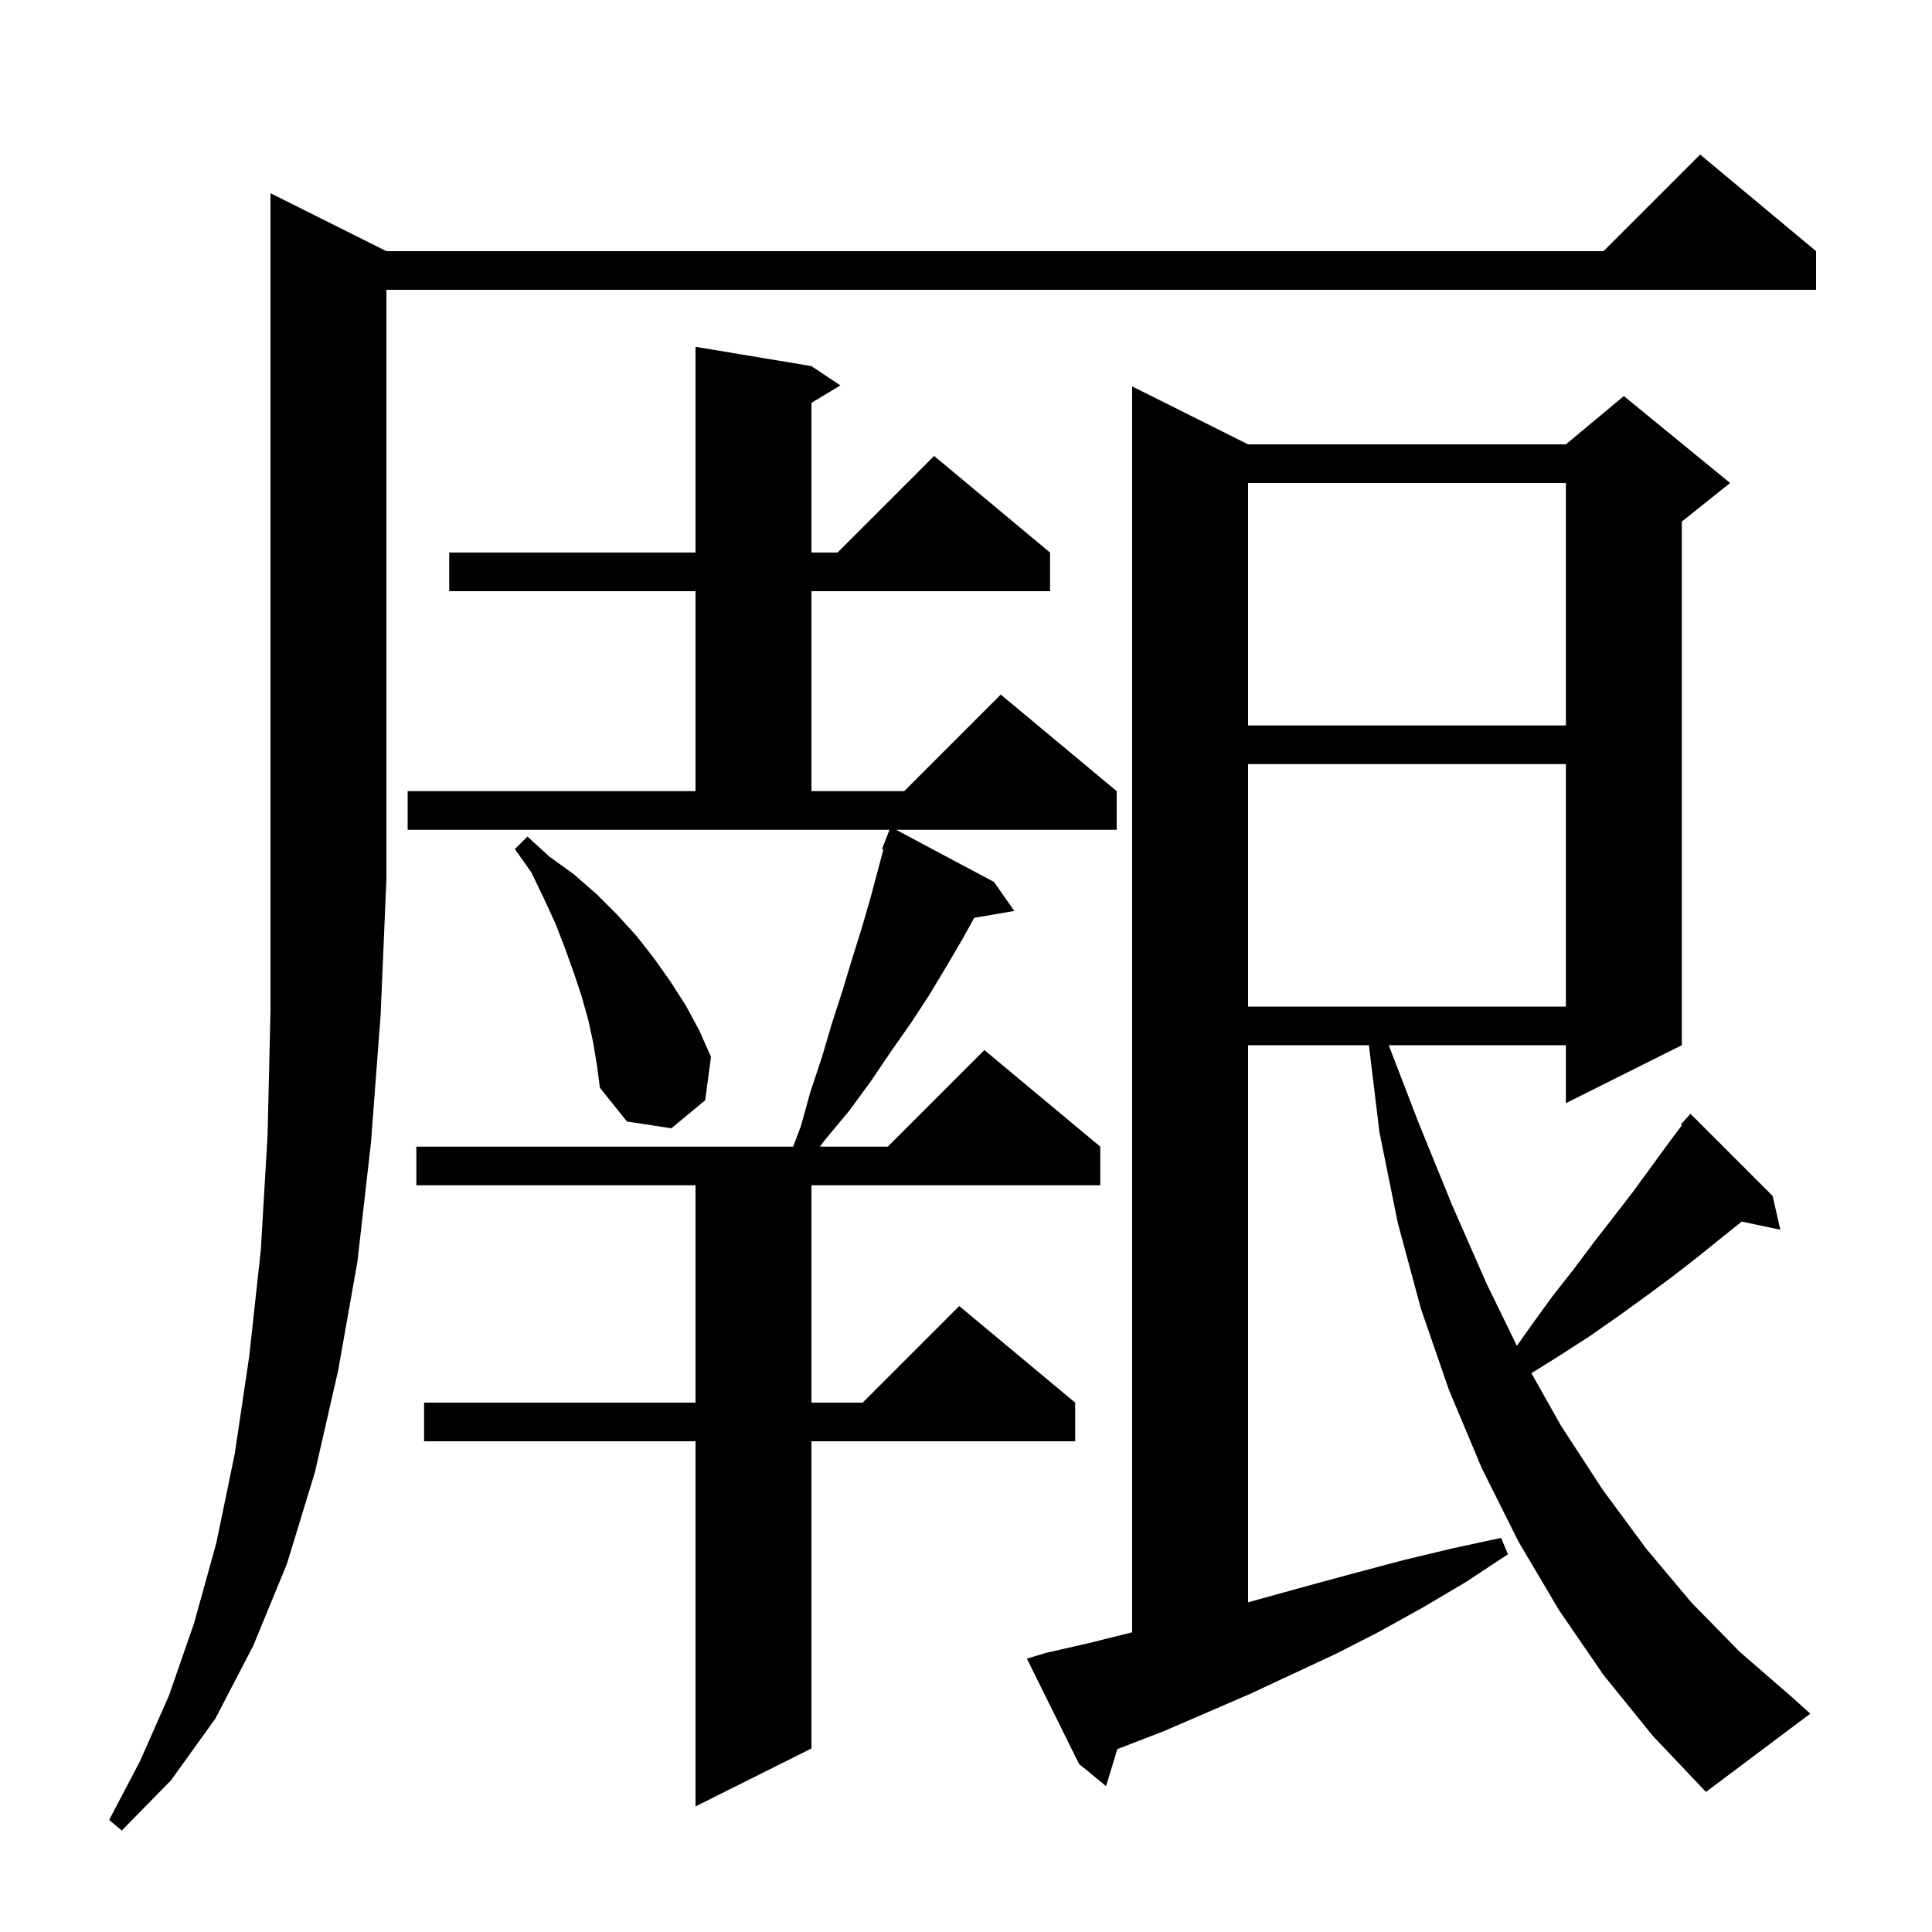 <svg xmlns="http://www.w3.org/2000/svg" xmlns:xlink="http://www.w3.org/1999/xlink" version="1.1" baseProfile="full" viewBox="0 0 200 200" width="200" height="200"><g fill="currentColor"><path d="M 40.0 26.0 L 166.0 26.0 L 176.0 16.0 L 188.0 26.0 L 188.0 30.0 L 40.0 30.0 L 40.0 91.0 L 39.4 105.1 L 38.4 118.3 L 37.0 130.6 L 35.0 141.9 L 32.6 152.4 L 29.7 161.9 L 26.2 170.4 L 22.3 177.9 L 17.7 184.3 L 12.6 189.5 L 11.3 188.4 L 14.5 182.3 L 17.5 175.5 L 20.1 168.0 L 22.4 159.7 L 24.3 150.5 L 25.8 140.4 L 27.0 129.4 L 27.7 117.5 L 28.0 104.7 L 28.0 20.0 Z M 42.2 81.9 L 72.0 81.9 L 72.0 61.2 L 46.5 61.2 L 46.5 57.2 L 72.0 57.2 L 72.0 35.9 L 84.0 37.9 L 87.0 39.9 L 84.0 41.7 L 84.0 57.2 L 86.7 57.2 L 96.7 47.2 L 108.7 57.2 L 108.7 61.2 L 84.0 61.2 L 84.0 81.9 L 93.6 81.9 L 103.6 71.9 L 115.6 81.9 L 115.6 85.9 L 92.763 85.9 L 102.9 91.3 L 105.0 94.3 L 100.85 95.016 L 99.7 97.1 L 98.0 100.0 L 96.2 103.0 L 94.3 105.9 L 92.2 108.9 L 90.1 112.0 L 87.9 115.0 L 85.4 118.0 L 84.881 118.7 L 91.9 118.7 L 101.9 108.7 L 113.9 118.7 L 113.9 122.7 L 84.0 122.7 L 84.0 145.2 L 89.3 145.2 L 99.3 135.2 L 111.3 145.2 L 111.3 149.2 L 84.0 149.2 L 84.0 181.0 L 72.0 187.0 L 72.0 149.2 L 43.9 149.2 L 43.9 145.2 L 72.0 145.2 L 72.0 122.7 L 43.1 122.7 L 43.1 118.7 L 82.105 118.7 L 82.9 116.6 L 83.9 113.0 L 85.1 109.4 L 86.1 106.0 L 87.2 102.6 L 88.2 99.3 L 89.2 96.1 L 90.1 93.0 L 91.448 87.943 L 91.3 87.9 L 92.083 85.9 L 42.2 85.9 Z M 166.0 173.4 L 161.4 166.7 L 157.2 159.6 L 153.4 152.0 L 150.0 143.9 L 147.1 135.5 L 144.7 126.6 L 142.8 117.2 L 141.709 108.2 L 129.2 108.2 L 129.2 165.87 L 135.6 164.1 L 140.4 162.8 L 145.3 161.5 L 150.3 160.3 L 155.4 159.2 L 156.1 160.9 L 151.7 163.8 L 147.3 166.4 L 142.8 168.9 L 138.3 171.2 L 129.3 175.4 L 120.5 179.2 L 115.666 181.068 L 114.5 184.9 L 111.7 182.6 L 106.3 171.7 L 108.3 171.1 L 112.7 170.1 L 117.1 169.0 L 117.2 168.976 L 117.2 40.0 L 129.2 46.0 L 162.1 46.0 L 168.1 41.0 L 179.1 50.0 L 174.1 54.0 L 174.1 108.2 L 162.1 114.2 L 162.1 108.2 L 143.762 108.2 L 146.8 116.1 L 150.3 124.7 L 153.9 132.9 L 157.025 139.319 L 158.6 137.1 L 160.7 134.2 L 162.9 131.4 L 165.0 128.6 L 167.1 125.9 L 169.1 123.3 L 172.9 118.1 L 174.11 116.486 L 174.0 116.4 L 175.0 115.3 L 183.5 123.8 L 184.3 127.3 L 180.302 126.458 L 178.5 127.9 L 175.9 130.0 L 173.2 132.1 L 170.5 134.1 L 167.6 136.2 L 164.6 138.3 L 161.5 140.3 L 158.532 142.155 L 161.6 147.6 L 165.9 154.2 L 170.4 160.3 L 175.1 165.9 L 180.1 171.0 L 185.4 175.6 L 187.4 177.4 L 176.6 185.5 L 171.1 179.7 Z M 61.4 107.9 L 60.9 105.6 L 60.2 103.1 L 59.4 100.7 L 58.5 98.2 L 57.5 95.6 L 56.3 93.0 L 55.0 90.3 L 53.3 87.9 L 54.6 86.6 L 56.9 88.7 L 59.4 90.5 L 61.8 92.6 L 63.9 94.7 L 65.9 96.9 L 67.7 99.2 L 69.4 101.6 L 71.0 104.1 L 72.4 106.7 L 73.6 109.4 L 73.0 113.9 L 69.5 116.8 L 64.9 116.1 L 62.1 112.6 L 61.8 110.3 Z M 129.2 79.1 L 129.2 104.2 L 162.1 104.2 L 162.1 79.1 Z M 129.2 50.0 L 129.2 75.1 L 162.1 75.1 L 162.1 50.0 Z "/></g></svg>
